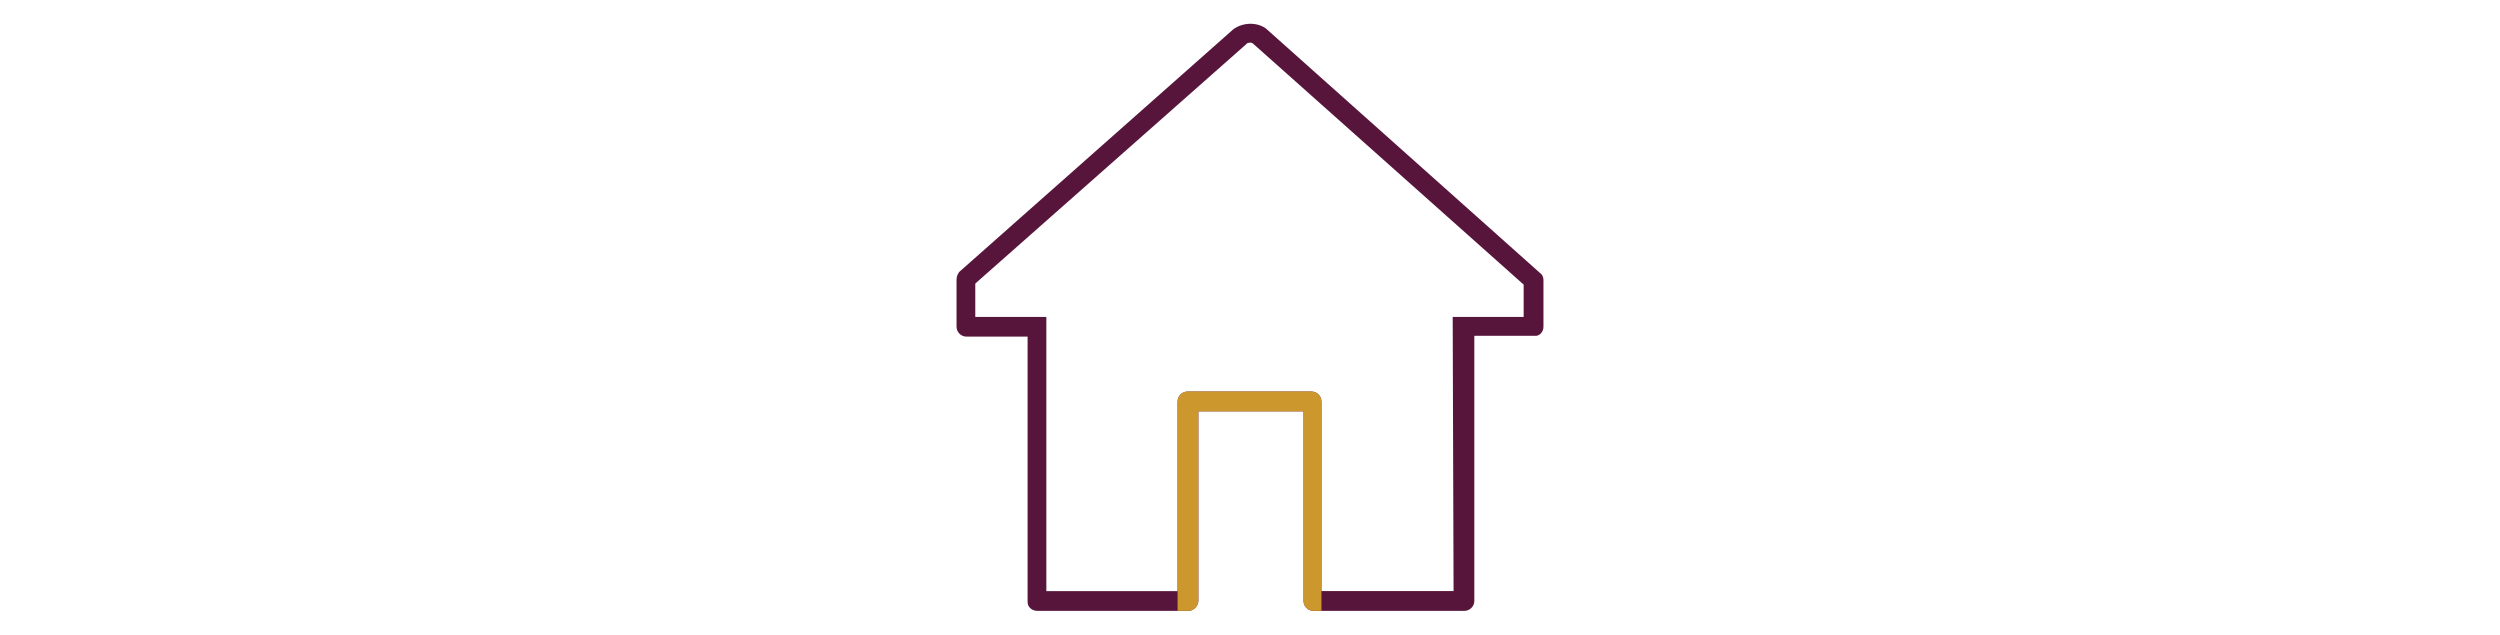 <?xml version="1.0" encoding="utf-8"?>
<!-- Generator: Adobe Illustrator 25.4.1, SVG Export Plug-In . SVG Version: 6.00 Build 0)  -->
<svg version="1.1" id="Calque_1" xmlns="http://www.w3.org/2000/svg" xmlns:xlink="http://www.w3.org/1999/xlink" x="0px" y="0px"
	 viewBox="0 0 2600 660" style="enable-background:new 0 0 2600 660;" xml:space="preserve">
<style type="text/css">
	.st0{fill:#57153B;}
	.st1{fill:#CC982D;}
</style>
<g>
	<path class="st0" d="M1605.2,339.9v-48.6c0-2.8-0.9-5.6-3.7-7.5L1316.4,29.5c-9.3-6.5-23.4-6.5-33.7,0.9L997.6,282.8
		c-1.9,2.8-2.8,4.7-2.8,8.4v48.6c0,5.6,4.7,10.3,10.3,10.3h63.6V626c0,5.6,4.7,9.3,10.3,9.3H1236c5.6,0,10.3-5.6,10.3-10.3V427.8
		h109.4V625c0,5.6,4.7,10.3,10.3,10.3H1523c5.6,0,10.3-4.7,10.3-10.3V349.2h64.5C1600.6,349.2,1605.2,345.5,1605.2,339.9z
		 M1585.6,329.6h-74.8l0.9,285.1h-137.4V417.5c0-5.6-4.7-10.3-10.3-10.3h-129c-5.6,0-10.3,4.7-10.3,10.3v197.3h-136.5V329.6h-73.9
		V295l0.9-0.9l280.5-247.8c0.9-1.9,5.6-2.8,7.5-0.9l281.4,250.6v33.7H1585.6z"/>
	<path class="st1" d="M1224.7,635.3h0.9h10.3c5.6,0,10.3-4.7,10.3-10.3V427.8h109.4V625c0,5.6,4.7,10.3,10.3,10.3h8.4v-19.6V417.5
		c0-5.6-4.7-10.3-10.3-10.3h-129c-5.6,0-10.3,4.7-10.3,10.3v197.3V635.3z"/>
</g>
</svg>
